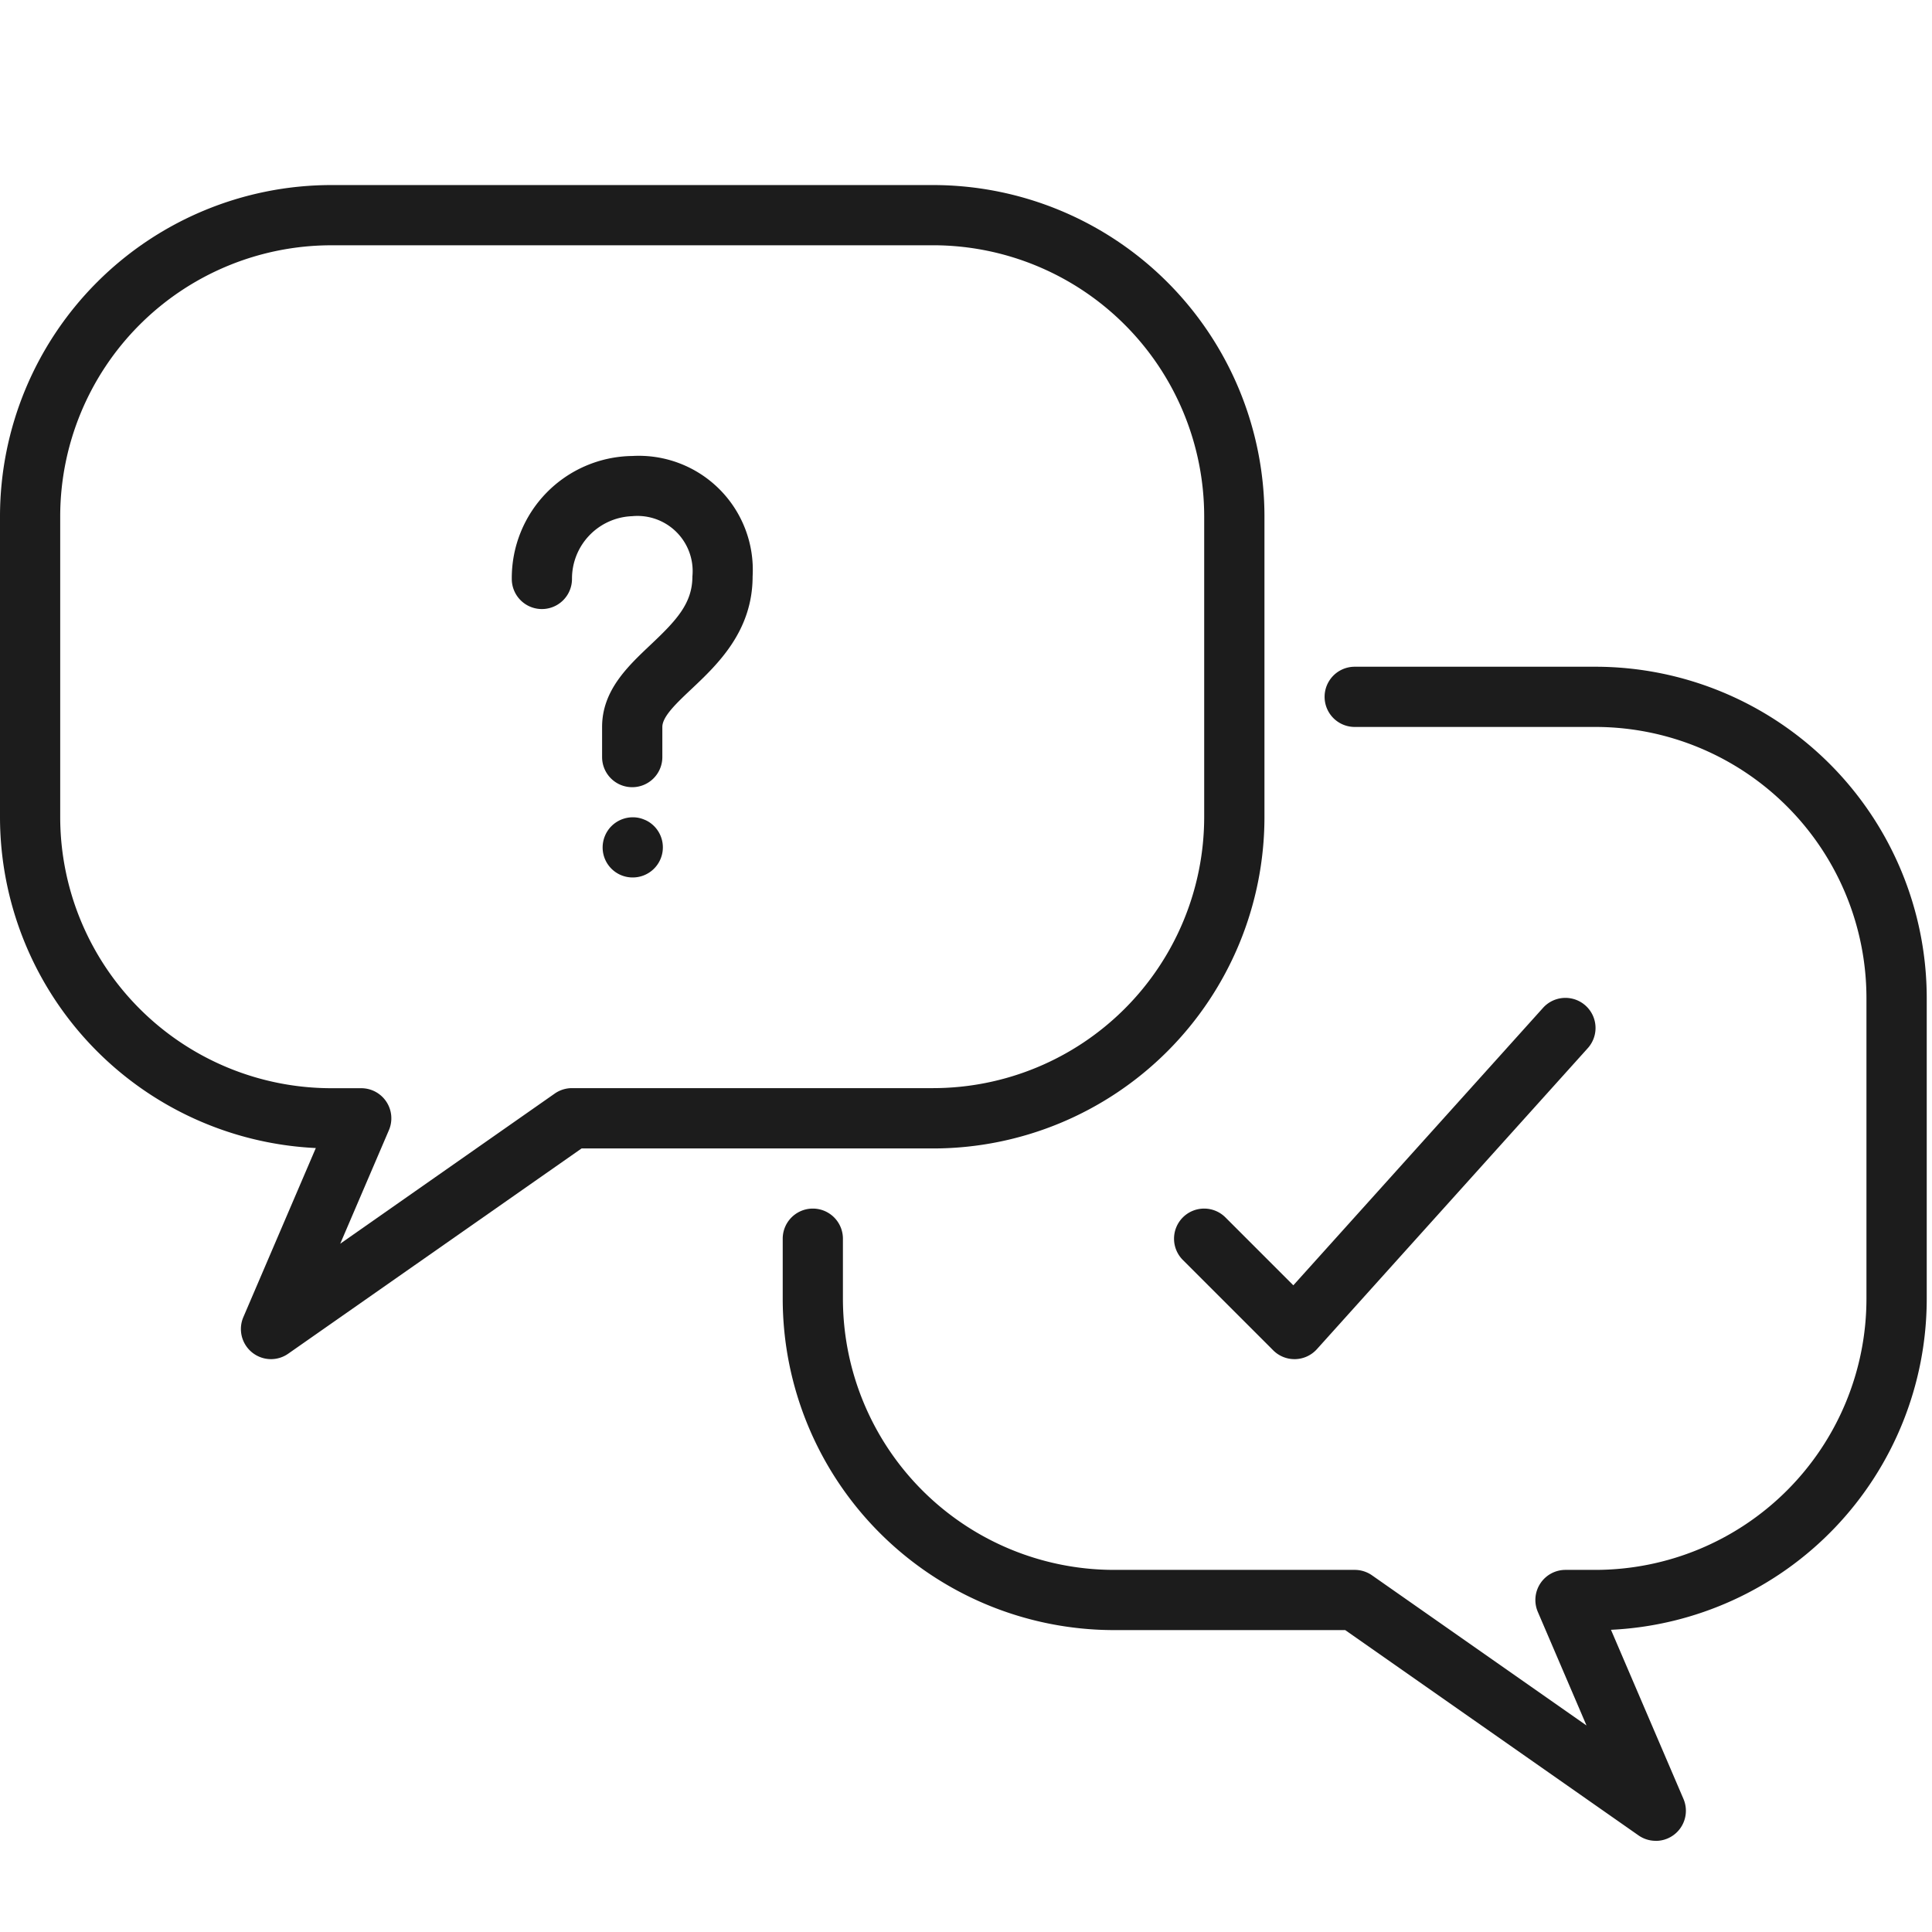<svg xmlns="http://www.w3.org/2000/svg" xmlns:xlink="http://www.w3.org/1999/xlink" width="98" height="98" viewBox="0 0 98 98"><defs><clipPath id="a"><rect width="98" height="98" fill="none"/></clipPath></defs><g clip-path="url(#a)"><path d="M13.743,83.555a1.528,1.528,0,0,1-1.4-2.129l3.677-8.579A16.818,16.818,0,0,1,0,56.068V40.8A16.816,16.816,0,0,1,16.8,24H47.339a16.816,16.816,0,0,1,16.8,16.8V56.068a16.816,16.816,0,0,1-16.8,16.8H29.5L14.619,83.279a1.525,1.525,0,0,1-.876.276m3.054-56.5A13.759,13.759,0,0,0,3.054,40.8V56.068A13.759,13.759,0,0,0,16.8,69.812h1.527a1.527,1.527,0,0,1,1.4,2.129L17.258,77.7l10.88-7.616a1.527,1.527,0,0,1,.876-.276H47.339A13.759,13.759,0,0,0,61.082,56.068V40.8A13.759,13.759,0,0,0,47.339,27.054Z" transform="translate(0 -14.613)" fill="#1c1c1c"/><path d="M148.285,147.555a1.522,1.522,0,0,1-.876-.276l-14.876-10.413H120.8a16.816,16.816,0,0,1-16.8-16.8v-3.054a1.527,1.527,0,1,1,3.054,0v3.054A13.759,13.759,0,0,0,120.8,133.812h12.216a1.527,1.527,0,0,1,.876.276l10.88,7.616-2.47-5.763a1.527,1.527,0,0,1,1.4-2.129h1.527a13.759,13.759,0,0,0,13.743-13.743V104.8A13.759,13.759,0,0,0,145.23,91.054H133.014a1.527,1.527,0,0,1,0-3.054H145.23a16.816,16.816,0,0,1,16.8,16.8v15.271a16.818,16.818,0,0,1-16.017,16.78l3.677,8.579a1.527,1.527,0,0,1-1.4,2.128" transform="translate(-64.297 -54.18)" fill="#1c1c1c"/><path d="M81.607,111.057a1.521,1.521,0,0,1-1.5-1.825,1.464,1.464,0,0,1,.088-.286,1.437,1.437,0,0,1,.141-.263,1.339,1.339,0,0,1,.191-.233,1.535,1.535,0,0,1,1.378-.416,1.5,1.5,0,0,1,.282.088,1.435,1.435,0,0,1,.264.137,1.677,1.677,0,0,1,.233.191,1.527,1.527,0,0,1-1.08,2.607" transform="translate(-49.508 -66.548)" fill="#1c1c1c"/><path d="M74.108,76.8a1.527,1.527,0,0,1-1.527-1.527V73.743c0-1.847,1.3-3.068,2.438-4.146,1.333-1.256,2.143-2.118,2.143-3.49a2.8,2.8,0,0,0-3.054-3.054,3.169,3.169,0,0,0-3.054,3.184,1.527,1.527,0,0,1-3.054,0A6.191,6.191,0,0,1,74.108,60a5.783,5.783,0,0,1,6.108,6.108c0,2.789-1.793,4.478-3.1,5.712-.76.717-1.479,1.394-1.479,1.923v1.527A1.527,1.527,0,0,1,74.108,76.8" transform="translate(-42.04 -36.87)" fill="#1c1c1c"/><path d="M162.108,150.325a1.526,1.526,0,0,1-1.08-.447l-4.581-4.581a1.527,1.527,0,1,1,2.159-2.16l3.443,3.443,12.666-14.074a1.527,1.527,0,0,1,2.271,2.043L163.243,149.82a1.528,1.528,0,0,1-1.1.505h-.04" transform="translate(-96.445 -81.383)" fill="#1c1c1c"/></g></svg>